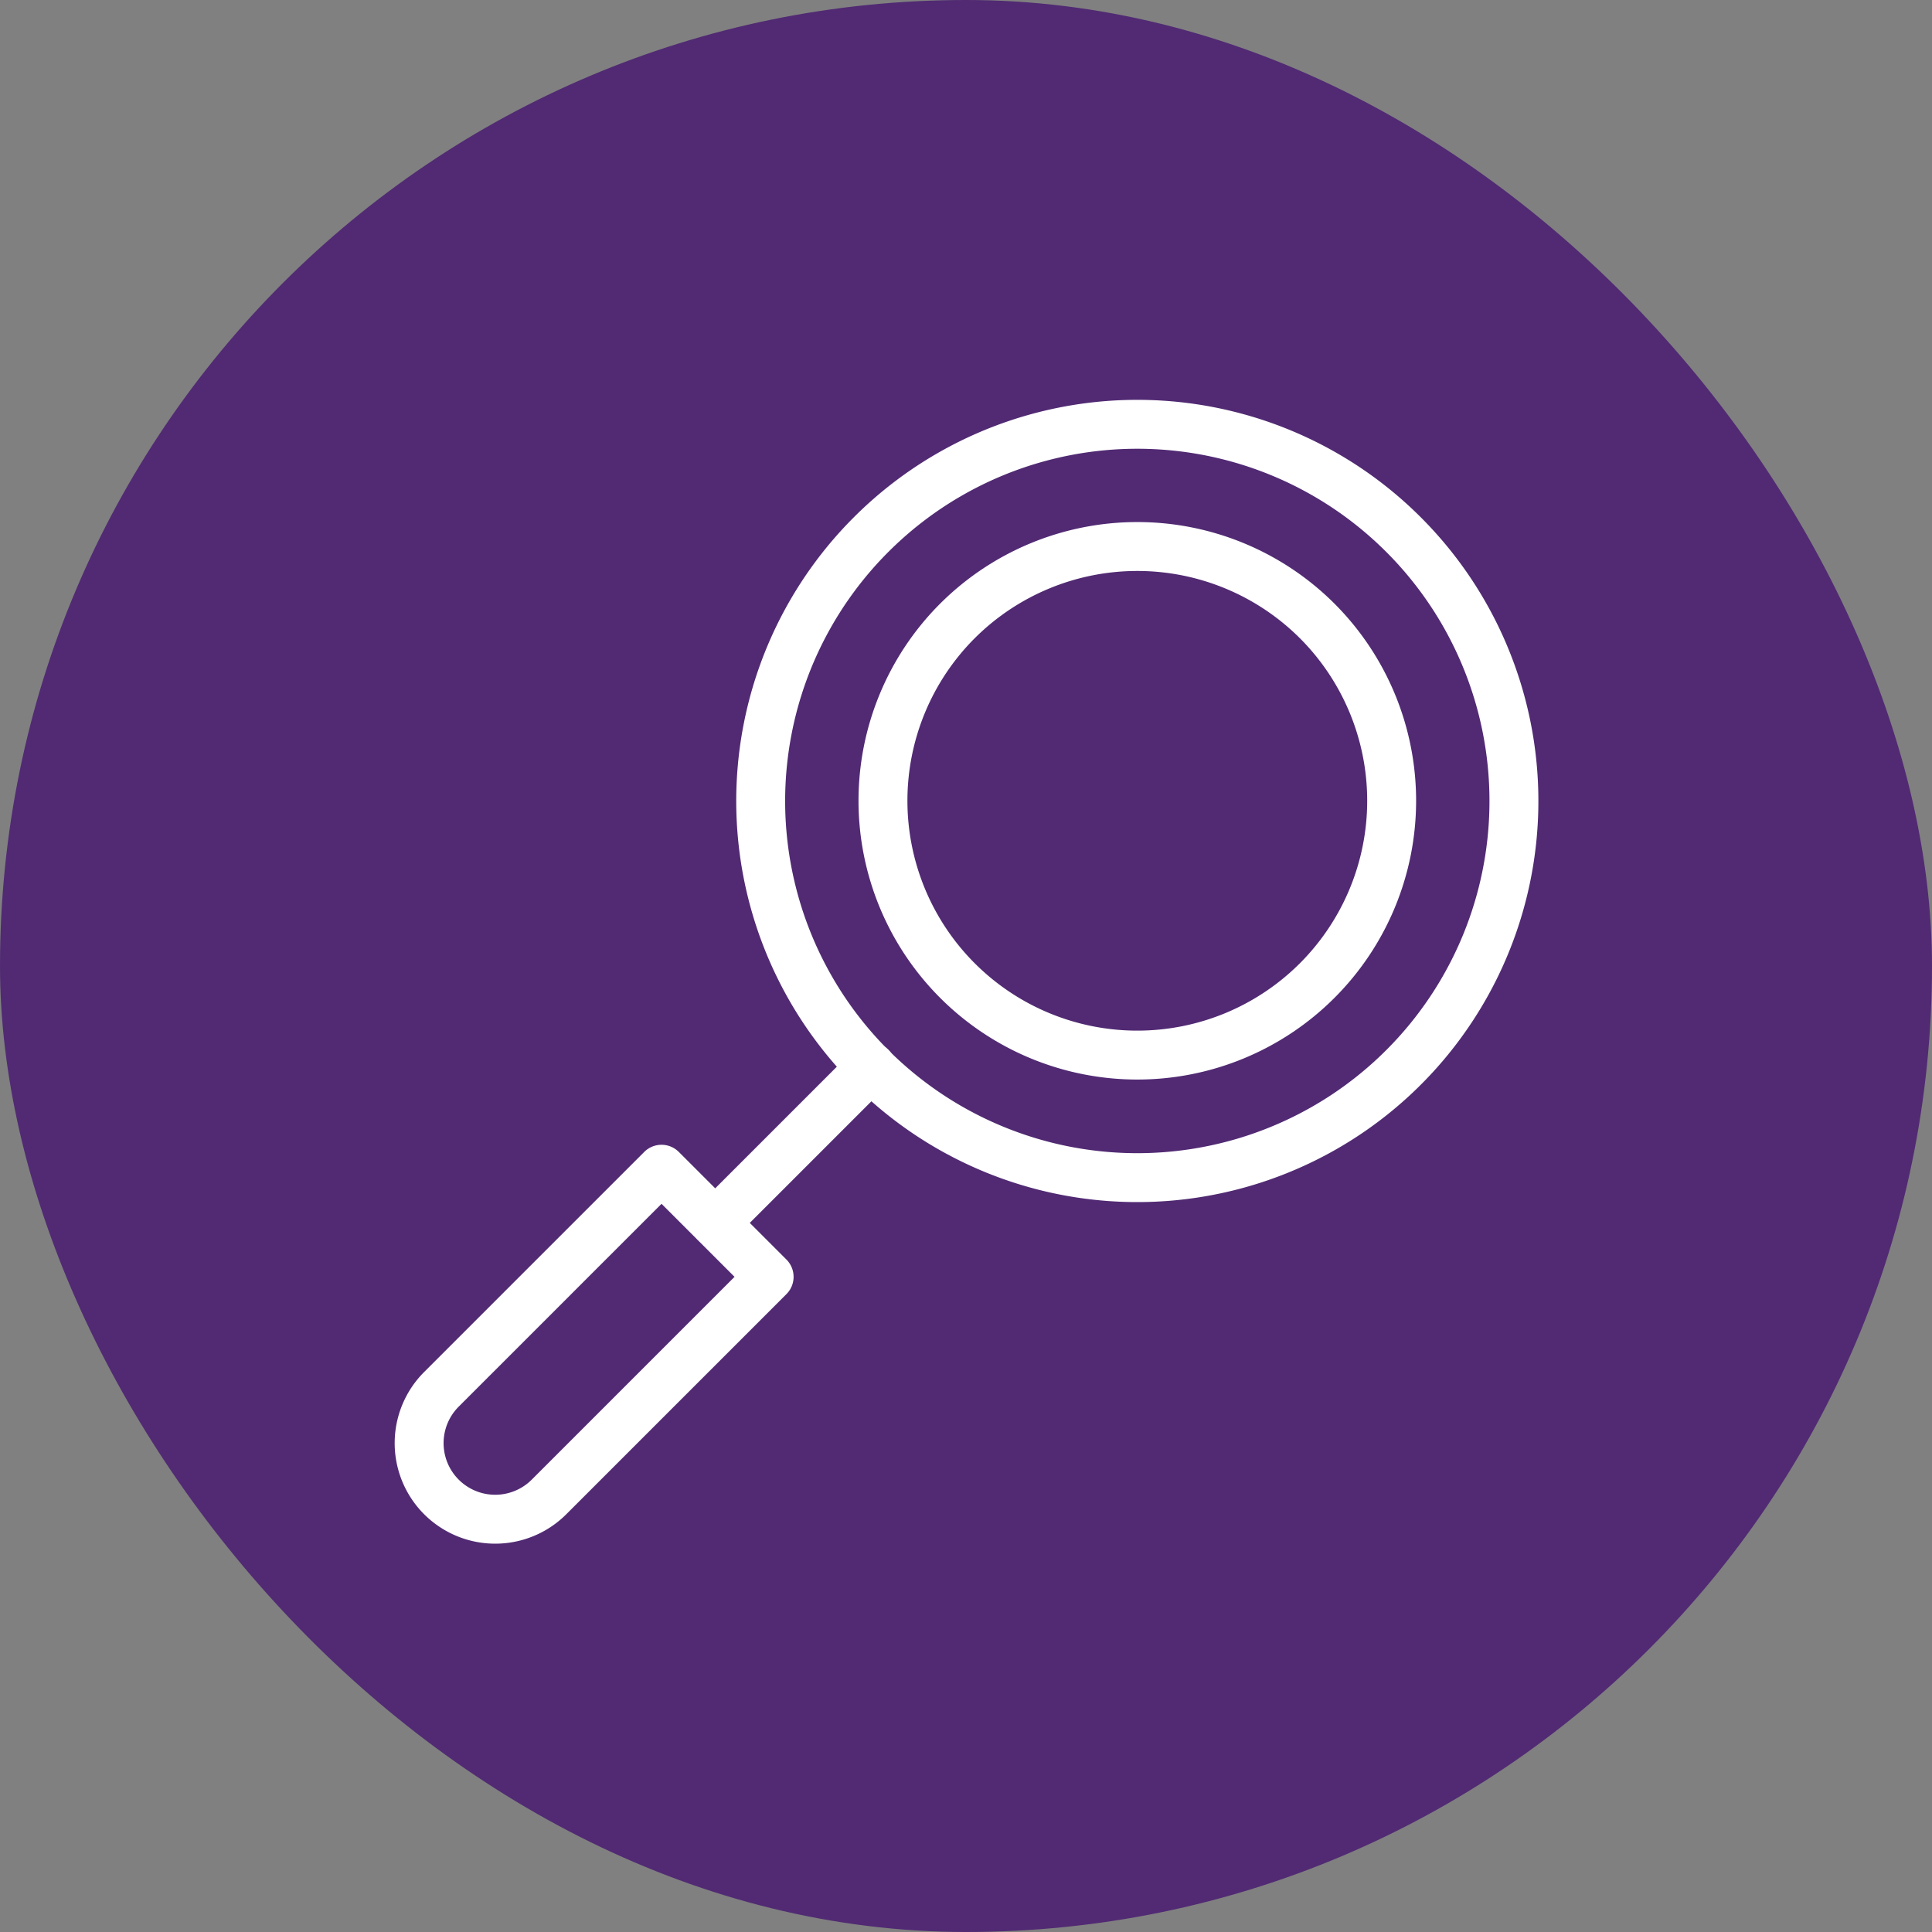 <?xml version="1.0" encoding="UTF-8"?> <svg xmlns="http://www.w3.org/2000/svg" xmlns:xlink="http://www.w3.org/1999/xlink" viewBox="0 0 79 79"><rect x="0" y="0" width="79" height="79" fill="#808080" stroke="none"/><defs><style>.cls-1{fill:#512a73;}.cls-2{clip-path:url(#clip-path);}.cls-3,.cls-4{fill:none;stroke:#fff;stroke-linecap:round;stroke-linejoin:round;stroke-width:2px;}.cls-3{fill-rule:evenodd;}</style><clipPath id="clip-path"><rect class="cls-1" width="79" height="79" rx="39.5"></rect></clipPath></defs><g id="Layer_2" data-name="Layer 2"><g id="Layer_1-2" data-name="Layer 1"><rect class="cls-1" width="79" height="79" rx="39.5"></rect><g class="cls-2"><path class="cls-3" d="M35.62,21.86a15.4,15.4,0,1,0,21.77,0A15.39,15.39,0,0,0,35.62,21.86Z"></path><path class="cls-3" d="M39.15,25.39a10.4,10.4,0,1,0,14.71,0A10.41,10.41,0,0,0,39.15,25.39Z"></path><path class="cls-3" d="M31.45,52.21l-9,9a3.11,3.11,0,1,1-4.4-4.4l9-9Z"></path><line class="cls-4" x1="29.25" y1="50" x2="35.62" y2="43.63"></line></g></g></g></svg> 